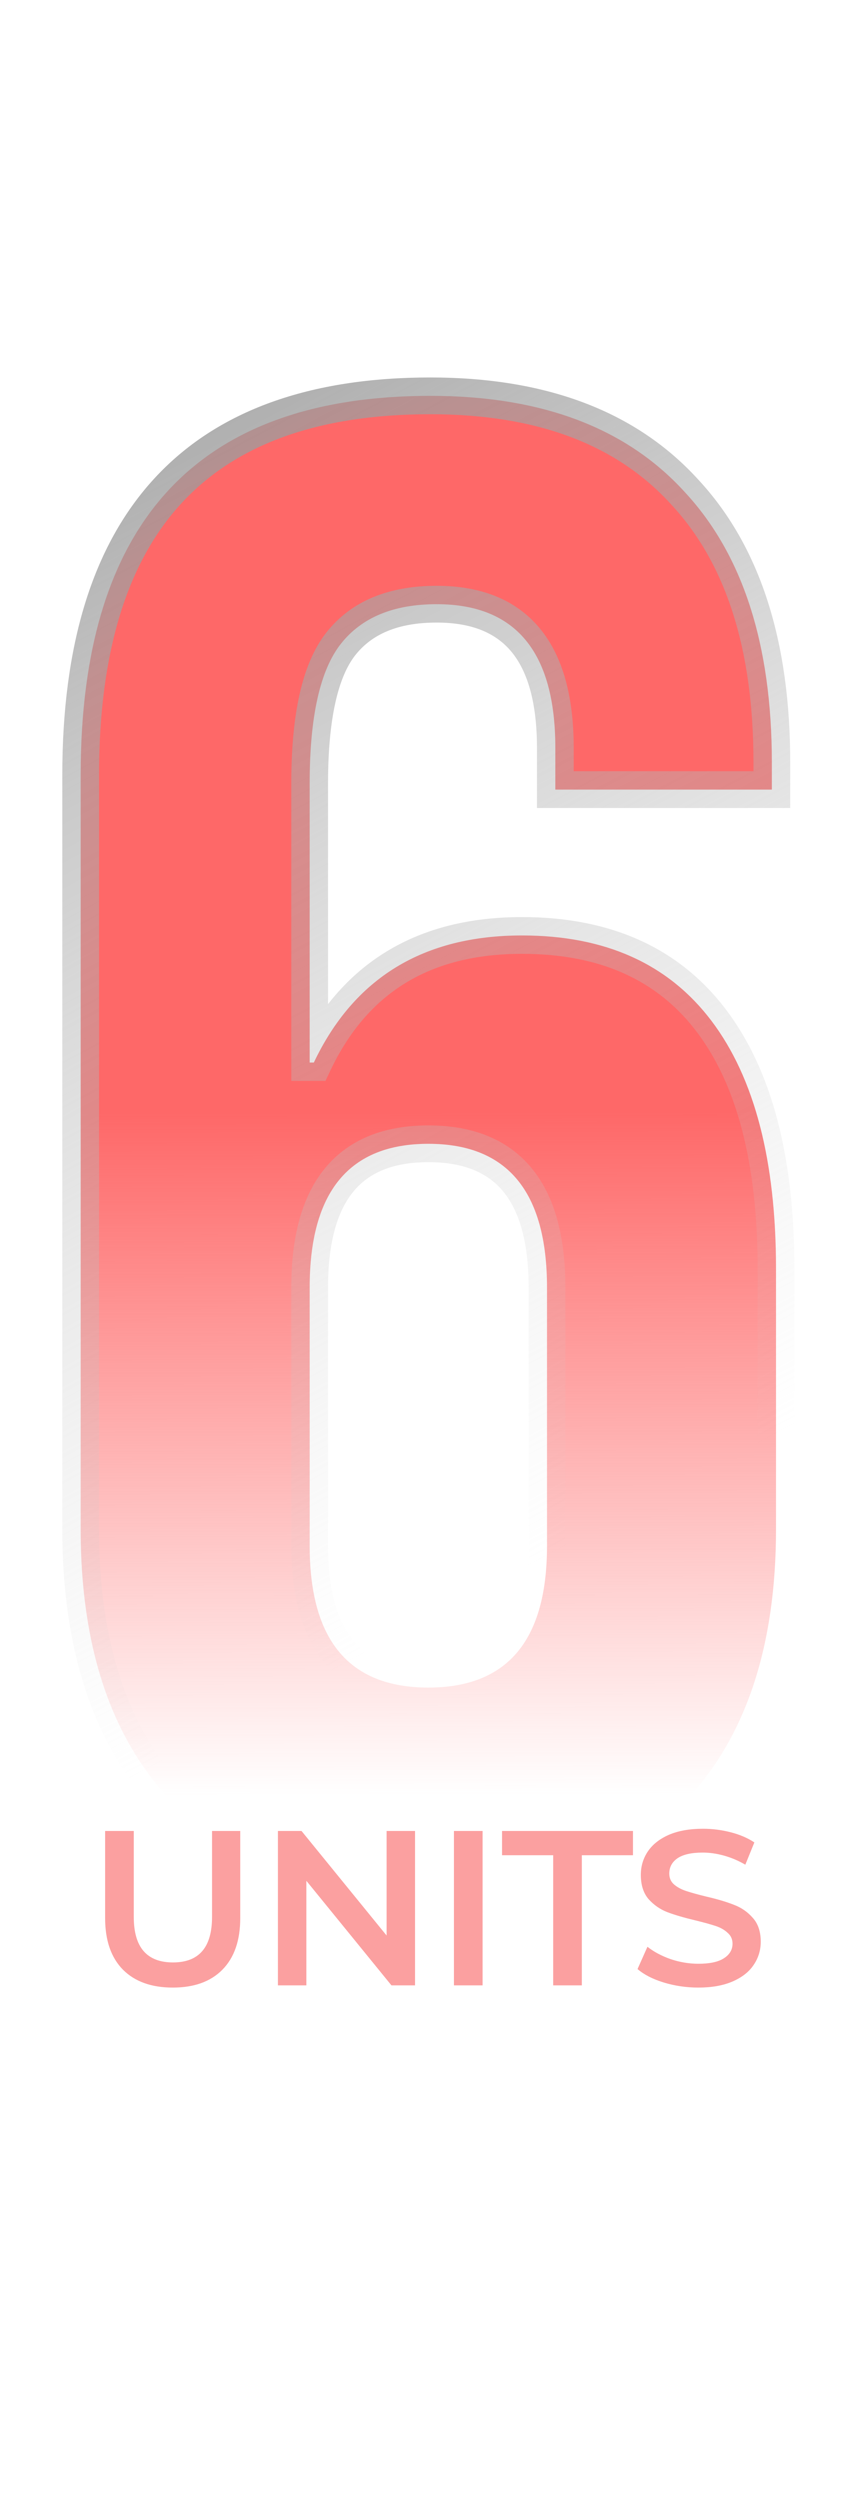 <?xml version="1.0" encoding="UTF-8"?> <svg xmlns="http://www.w3.org/2000/svg" width="69" height="204" viewBox="0 0 69 204" fill="none"> <path d="M34.977 154.7C25.797 154.7 18.77 152.093 13.897 146.88C9.023 141.667 6.587 134.3 6.587 124.78V63.24C6.587 42.613 16.107 32.3 35.147 32.3C44.214 32.3 51.127 34.907 55.887 40.12C60.647 45.22 63.027 52.587 63.027 62.22V64.43H45.347V61.03C45.347 53.21 42.117 49.3 35.657 49.3C32.144 49.3 29.537 50.377 27.837 52.53C26.137 54.683 25.287 58.48 25.287 63.92V86.7H25.627C28.913 79.787 34.58 76.33 42.627 76.33C49.427 76.33 54.584 78.653 58.097 83.3C61.61 87.947 63.367 94.69 63.367 103.53V124.78C63.367 134.3 60.93 141.667 56.057 146.88C51.184 152.093 44.157 154.7 34.977 154.7ZM34.977 137.7C41.437 137.7 44.667 133.847 44.667 126.14V105.06C44.667 97.24 41.437 93.33 34.977 93.33C28.517 93.33 25.287 97.24 25.287 105.06V126.14C25.287 133.847 28.517 137.7 34.977 137.7Z" fill="url(#paint0_linear_322_57)"></path> <path d="M13.897 146.88L12.801 147.904L13.897 146.88ZM55.887 40.12L54.779 41.131L54.785 41.138L54.79 41.144L55.887 40.12ZM63.027 64.43V65.93H64.527V64.43H63.027ZM45.347 64.43H43.847V65.93H45.347V64.43ZM25.287 86.7H23.787V88.2H25.287V86.7ZM25.627 86.7V88.2H26.575L26.982 87.344L25.627 86.7ZM56.057 146.88L57.153 147.904L57.153 147.904L56.057 146.88ZM34.977 153.2C26.086 153.2 19.506 150.685 14.993 145.856L12.801 147.904C18.034 153.502 25.507 156.2 34.977 156.2V153.2ZM14.993 145.856C10.456 141.002 8.087 134.05 8.087 124.78H5.087C5.087 134.55 7.591 142.331 12.801 147.904L14.993 145.856ZM8.087 124.78V63.24H5.087V124.78H8.087ZM8.087 63.24C8.087 53.129 10.422 45.826 14.829 41.052C19.215 36.301 25.89 33.8 35.147 33.8V30.8C25.363 30.8 17.759 33.455 12.625 39.018C7.511 44.557 5.087 52.724 5.087 63.24H8.087ZM35.147 33.8C43.919 33.8 50.379 36.312 54.779 41.131L56.995 39.109C51.875 33.501 44.508 30.8 35.147 30.8V33.8ZM54.79 41.144C59.206 45.875 61.527 52.821 61.527 62.22H64.527C64.527 52.353 62.088 44.565 56.983 39.096L54.79 41.144ZM61.527 62.22V64.43H64.527V62.22H61.527ZM63.027 62.93H45.347V65.93H63.027V62.93ZM46.847 64.43V61.03H43.847V64.43H46.847ZM46.847 61.03C46.847 56.951 46.01 53.613 44.081 51.277C42.106 48.886 39.202 47.8 35.657 47.8V50.8C38.572 50.8 40.513 51.669 41.768 53.188C43.068 54.762 43.847 57.289 43.847 61.03H46.847ZM35.657 47.8C31.825 47.8 28.721 48.989 26.66 51.6L29.014 53.459C30.353 51.764 32.462 50.8 35.657 50.8V47.8ZM26.66 51.6C24.626 54.176 23.787 58.423 23.787 63.92H26.787C26.787 58.537 27.648 55.19 29.014 53.459L26.66 51.6ZM23.787 63.92V86.7H26.787V63.92H23.787ZM25.287 88.2H25.627V85.2H25.287V88.2ZM26.982 87.344C28.519 84.109 30.575 81.757 33.123 80.203C35.675 78.646 38.82 77.83 42.627 77.83V74.83C38.386 74.83 34.675 75.742 31.561 77.642C28.442 79.544 26.021 82.377 24.272 86.056L26.982 87.344ZM42.627 77.83C49.046 77.83 53.72 79.999 56.9 84.205L59.293 82.395C55.447 77.308 49.808 74.83 42.627 74.83V77.83ZM56.9 84.205C60.138 88.487 61.867 94.856 61.867 103.53H64.867C64.867 94.523 63.082 87.406 59.293 82.395L56.9 84.205ZM61.867 103.53V124.78H64.867V103.53H61.867ZM61.867 124.78C61.867 134.05 59.498 141.002 54.961 145.856L57.153 147.904C62.362 142.331 64.867 134.55 64.867 124.78H61.867ZM54.961 145.856C50.447 150.685 43.867 153.2 34.977 153.2V156.2C44.446 156.2 51.92 153.502 57.153 147.904L54.961 145.856ZM34.977 139.2C38.514 139.2 41.417 138.132 43.394 135.774C45.329 133.466 46.167 130.166 46.167 126.14H43.167C43.167 129.82 42.39 132.301 41.095 133.846C39.842 135.341 37.899 136.2 34.977 136.2V139.2ZM46.167 126.14V105.06H43.167V126.14H46.167ZM46.167 105.06C46.167 100.981 45.33 97.643 43.401 95.307C41.426 92.916 38.522 91.83 34.977 91.83V94.83C37.892 94.83 39.833 95.698 41.088 97.218C42.388 98.792 43.167 101.319 43.167 105.06H46.167ZM34.977 91.83C31.432 91.83 28.528 92.916 26.553 95.307C24.623 97.643 23.787 100.981 23.787 105.06H26.787C26.787 101.319 27.565 98.792 28.866 97.218C30.121 95.698 32.062 94.83 34.977 94.83V91.83ZM23.787 105.06V126.14H26.787V105.06H23.787ZM23.787 126.14C23.787 130.166 24.625 133.466 26.56 135.774C28.537 138.132 31.439 139.2 34.977 139.2V136.2C32.054 136.2 30.112 135.341 28.859 133.846C27.564 132.301 26.787 129.82 26.787 126.14H23.787Z" fill="url(#paint1_linear_322_57)"></path> <path d="M14.11 162.18C12.37 162.18 11.014 161.694 10.042 160.722C9.07 159.738 8.584 158.334 8.584 156.51V149.4H10.924V156.42C10.924 158.892 11.992 160.128 14.128 160.128C16.252 160.128 17.314 158.892 17.314 156.42V149.4H19.618V156.51C19.618 158.334 19.132 159.738 18.16 160.722C17.2 161.694 15.85 162.18 14.11 162.18ZM33.891 149.4V162H31.965L25.017 153.468V162H22.695V149.4H24.621L31.569 157.932V149.4H33.891ZM37.067 149.4H39.407V162H37.067V149.4ZM45.171 151.38H40.995V149.4H51.687V151.38H47.511V162H45.171V151.38ZM57.026 162.18C56.054 162.18 55.112 162.042 54.2 161.766C53.3 161.49 52.587 161.124 52.059 160.668L52.868 158.85C53.385 159.258 54.014 159.594 54.758 159.858C55.514 160.11 56.27 160.236 57.026 160.236C57.962 160.236 58.658 160.086 59.114 159.786C59.583 159.486 59.816 159.09 59.816 158.598C59.816 158.238 59.684 157.944 59.42 157.716C59.169 157.476 58.844 157.29 58.449 157.158C58.053 157.026 57.513 156.876 56.828 156.708C55.868 156.48 55.089 156.252 54.489 156.024C53.901 155.796 53.391 155.442 52.959 154.962C52.538 154.47 52.328 153.81 52.328 152.982C52.328 152.286 52.514 151.656 52.886 151.092C53.27 150.516 53.84 150.06 54.596 149.724C55.364 149.388 56.3 149.22 57.404 149.22C58.172 149.22 58.928 149.316 59.672 149.508C60.416 149.7 61.059 149.976 61.599 150.336L60.861 152.154C60.309 151.83 59.733 151.584 59.133 151.416C58.532 151.248 57.95 151.164 57.386 151.164C56.462 151.164 55.773 151.32 55.316 151.632C54.873 151.944 54.651 152.358 54.651 152.874C54.651 153.234 54.776 153.528 55.029 153.756C55.292 153.984 55.623 154.164 56.019 154.296C56.414 154.428 56.955 154.578 57.639 154.746C58.575 154.962 59.343 155.19 59.943 155.43C60.542 155.658 61.053 156.012 61.472 156.492C61.904 156.972 62.12 157.62 62.12 158.436C62.12 159.132 61.928 159.762 61.544 160.326C61.172 160.89 60.602 161.34 59.834 161.676C59.066 162.012 58.13 162.18 57.026 162.18Z" fill="#FBA0A0"></path> <defs> <linearGradient id="paint0_linear_322_57" x1="34.5" y1="5.0401e-09" x2="35" y2="214.5" gradientUnits="userSpaceOnUse"> <stop offset="0.423" stop-color="#FE6868"></stop> <stop offset="0.683" stop-color="#FE6868" stop-opacity="0"></stop> </linearGradient> <linearGradient id="paint1_linear_322_57" x1="-32" y1="33.5" x2="58.806" y2="203.837" gradientUnits="userSpaceOnUse"> <stop stop-color="#8C8C8C"></stop> <stop offset="0.615" stop-color="#D6D6D6" stop-opacity="0"></stop> </linearGradient> </defs> </svg> 